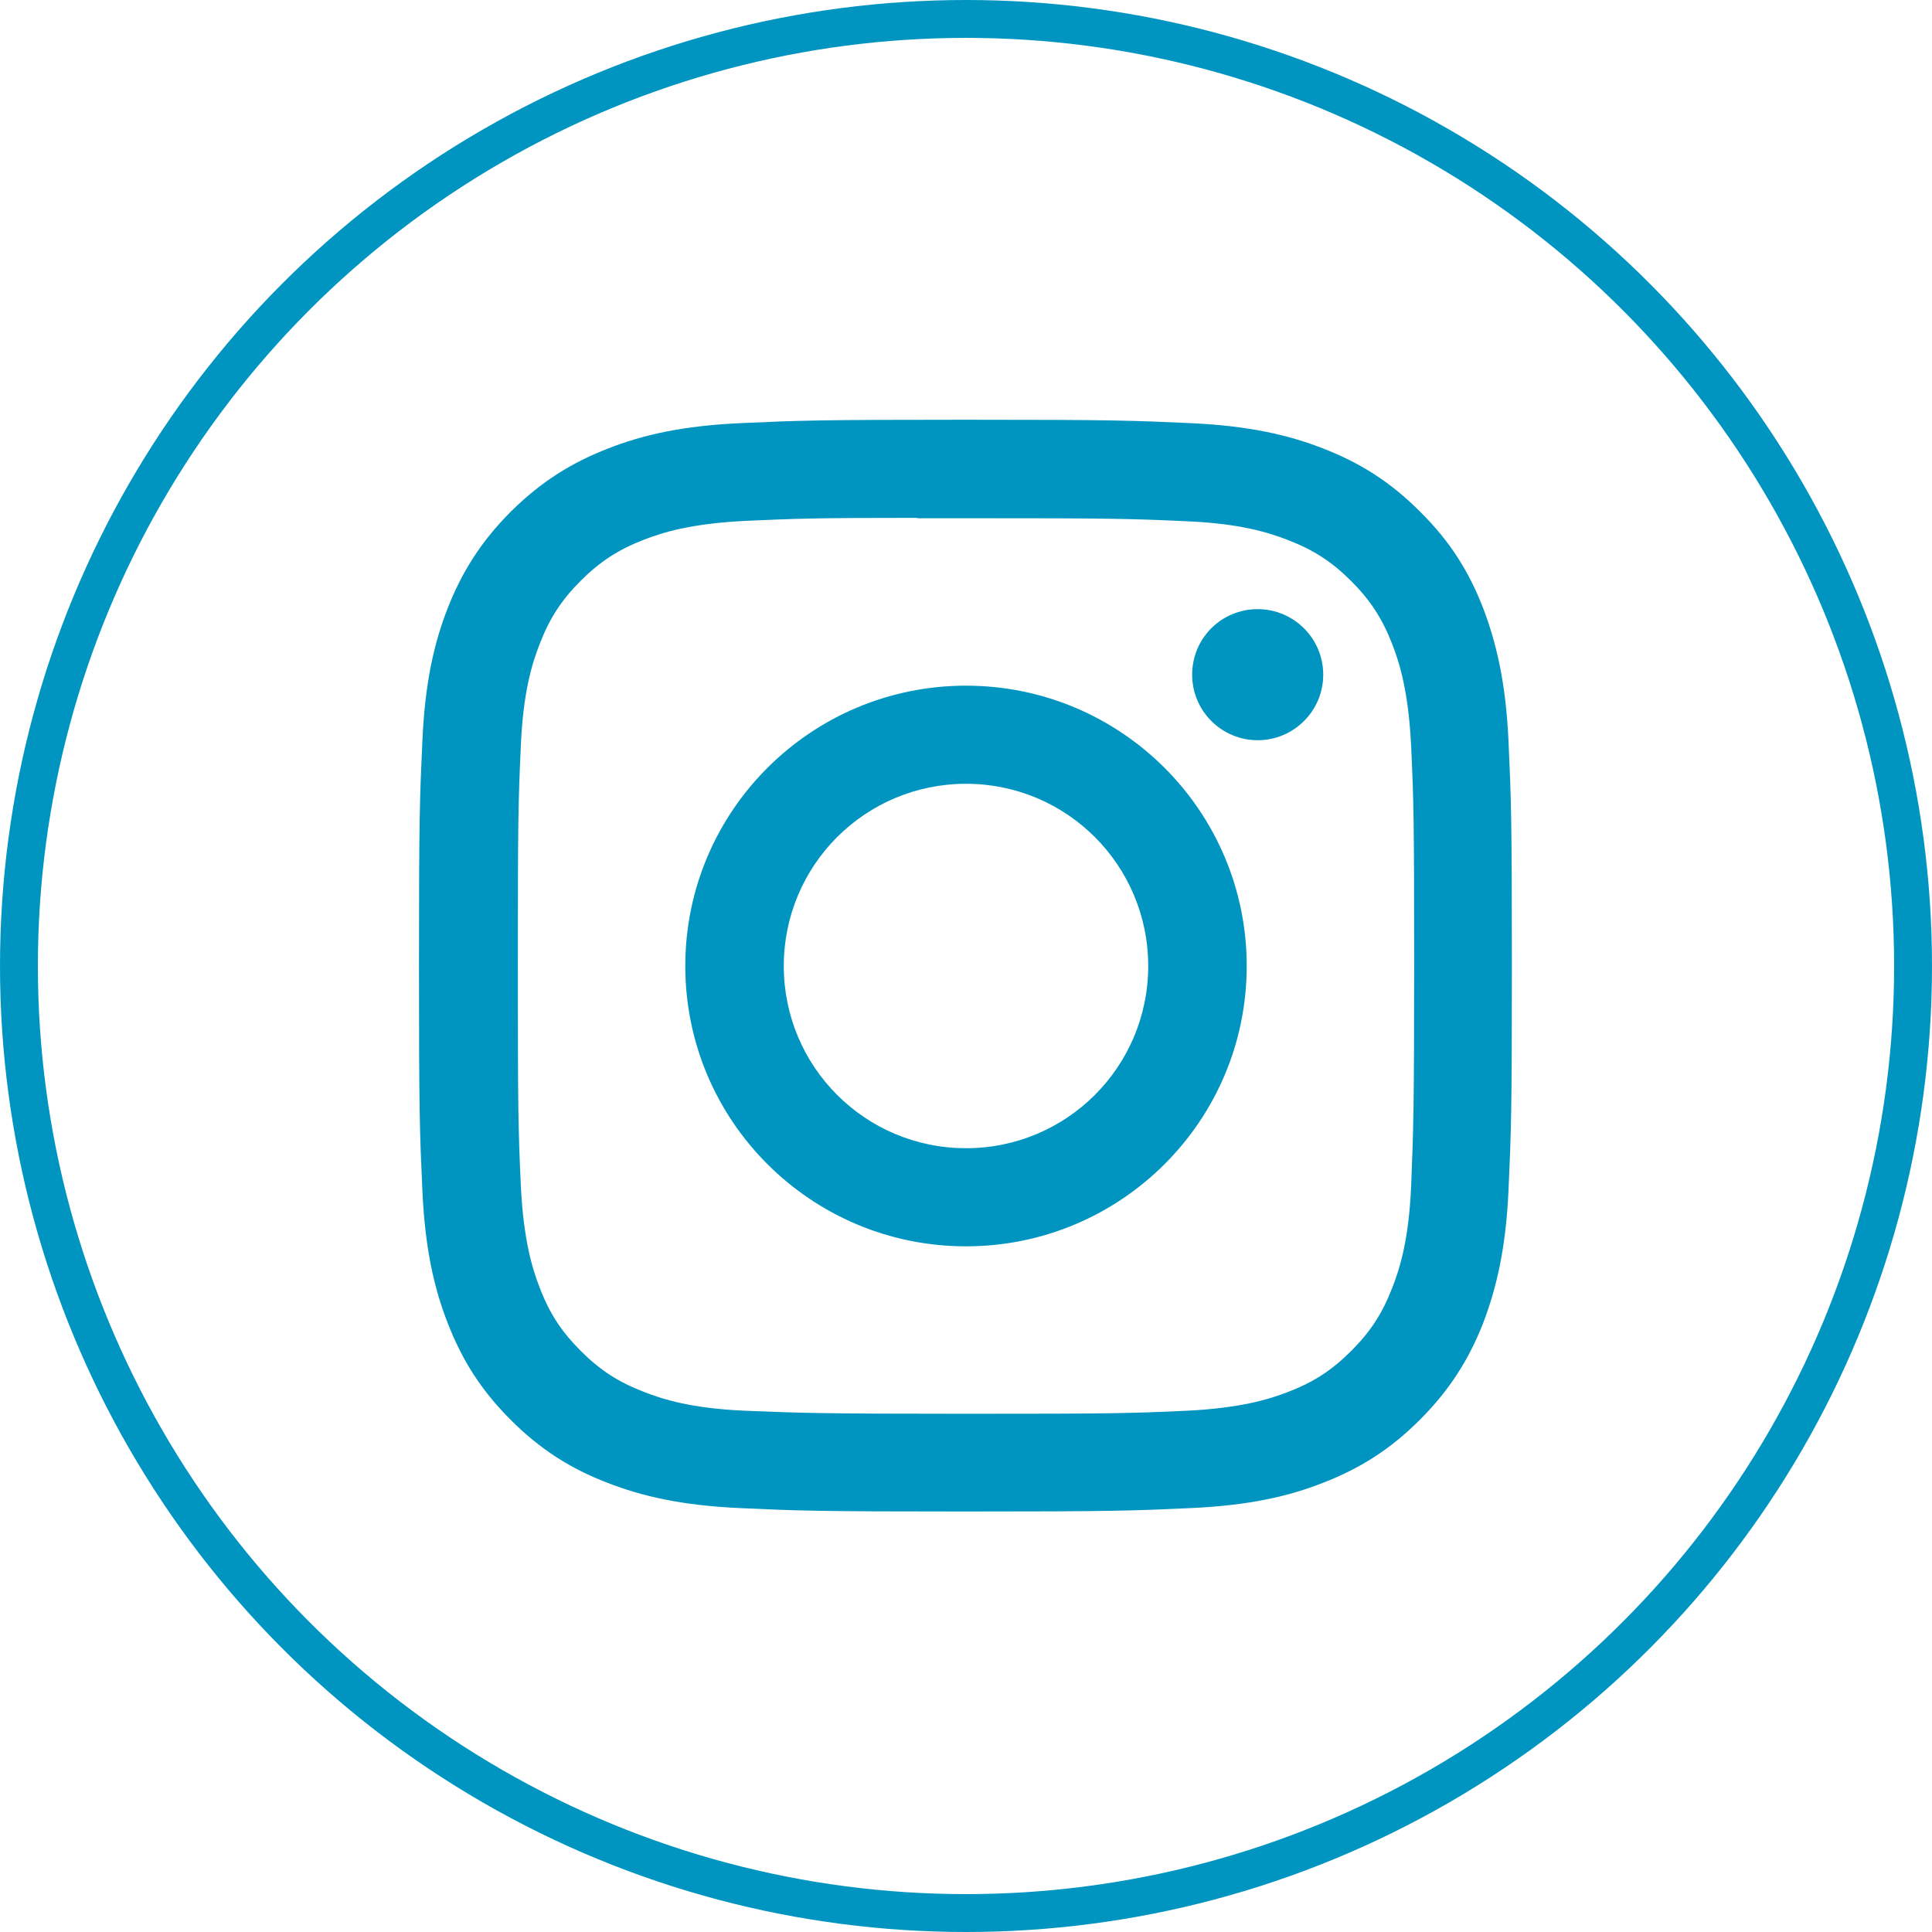 <?xml version="1.0" encoding="UTF-8"?>
<svg id="b" data-name="Ebene 2" xmlns="http://www.w3.org/2000/svg" width="51" height="51" viewBox="0 0 51 51">
  <g id="c" data-name="Ebene 1">
    <path d="M25.5,11.08c-3.92,0-4.41.02-5.95.09-1.54.07-2.58.31-3.5.67-.95.37-1.75.86-2.56,1.66-.8.8-1.3,1.61-1.67,2.55-.36.92-.6,1.96-.67,3.5-.07,1.54-.09,2.03-.09,5.94s.02,4.4.09,5.94c.07,1.53.31,2.58.67,3.5.37.95.86,1.75,1.66,2.55.8.8,1.61,1.3,2.55,1.66.92.36,1.97.6,3.5.67,1.54.07,2.03.09,5.95.09s4.41-.02,5.95-.09c1.54-.07,2.59-.31,3.5-.67.95-.37,1.75-.86,2.55-1.66.8-.8,1.3-1.61,1.67-2.55.35-.92.6-1.96.67-3.5.07-1.54.09-2.03.09-5.94s-.02-4.41-.09-5.94c-.07-1.53-.32-2.58-.67-3.5-.37-.95-.86-1.75-1.67-2.55-.8-.8-1.6-1.29-2.55-1.66-.92-.36-1.97-.6-3.5-.67-1.54-.07-2.03-.09-5.95-.09h0ZM24.21,13.68c.38,0,.81,0,1.29,0,3.85,0,4.31.01,5.83.08,1.41.06,2.17.3,2.68.5.67.26,1.15.57,1.66,1.08.5.5.82.99,1.08,1.66.2.51.43,1.27.5,2.68.07,1.52.08,1.98.08,5.82s-.02,4.3-.08,5.82c-.06,1.41-.3,2.17-.5,2.68-.26.67-.57,1.15-1.08,1.66-.5.5-.98.82-1.66,1.08-.51.2-1.27.43-2.68.5-1.52.07-1.98.08-5.83.08s-4.31-.02-5.83-.08c-1.41-.06-2.17-.3-2.68-.5-.67-.26-1.15-.57-1.66-1.08-.5-.5-.82-.98-1.08-1.66-.2-.51-.43-1.27-.5-2.68-.07-1.52-.08-1.98-.08-5.83s.01-4.3.08-5.82c.06-1.41.3-2.17.5-2.68.26-.67.57-1.15,1.08-1.66.5-.5.99-.82,1.66-1.08.51-.2,1.27-.43,2.68-.5,1.33-.06,1.85-.08,4.54-.08h0ZM33.2,16.08c-.96,0-1.73.77-1.73,1.73s.78,1.73,1.73,1.73,1.73-.77,1.73-1.73-.78-1.73-1.73-1.73h0ZM25.5,18.1c-4.09,0-7.41,3.31-7.41,7.4s3.32,7.4,7.41,7.4,7.41-3.31,7.41-7.4-3.32-7.4-7.41-7.4h0ZM25.5,20.69c2.66,0,4.81,2.15,4.81,4.81s-2.15,4.81-4.81,4.81-4.81-2.15-4.81-4.81,2.15-4.81,4.81-4.81h0Z" fill="#0095c1"/>
    <circle cx="25.5" cy="25.5" r="25" fill="none" stroke="#0095c1" stroke-miterlimit="10"/>
  </g>
</svg>